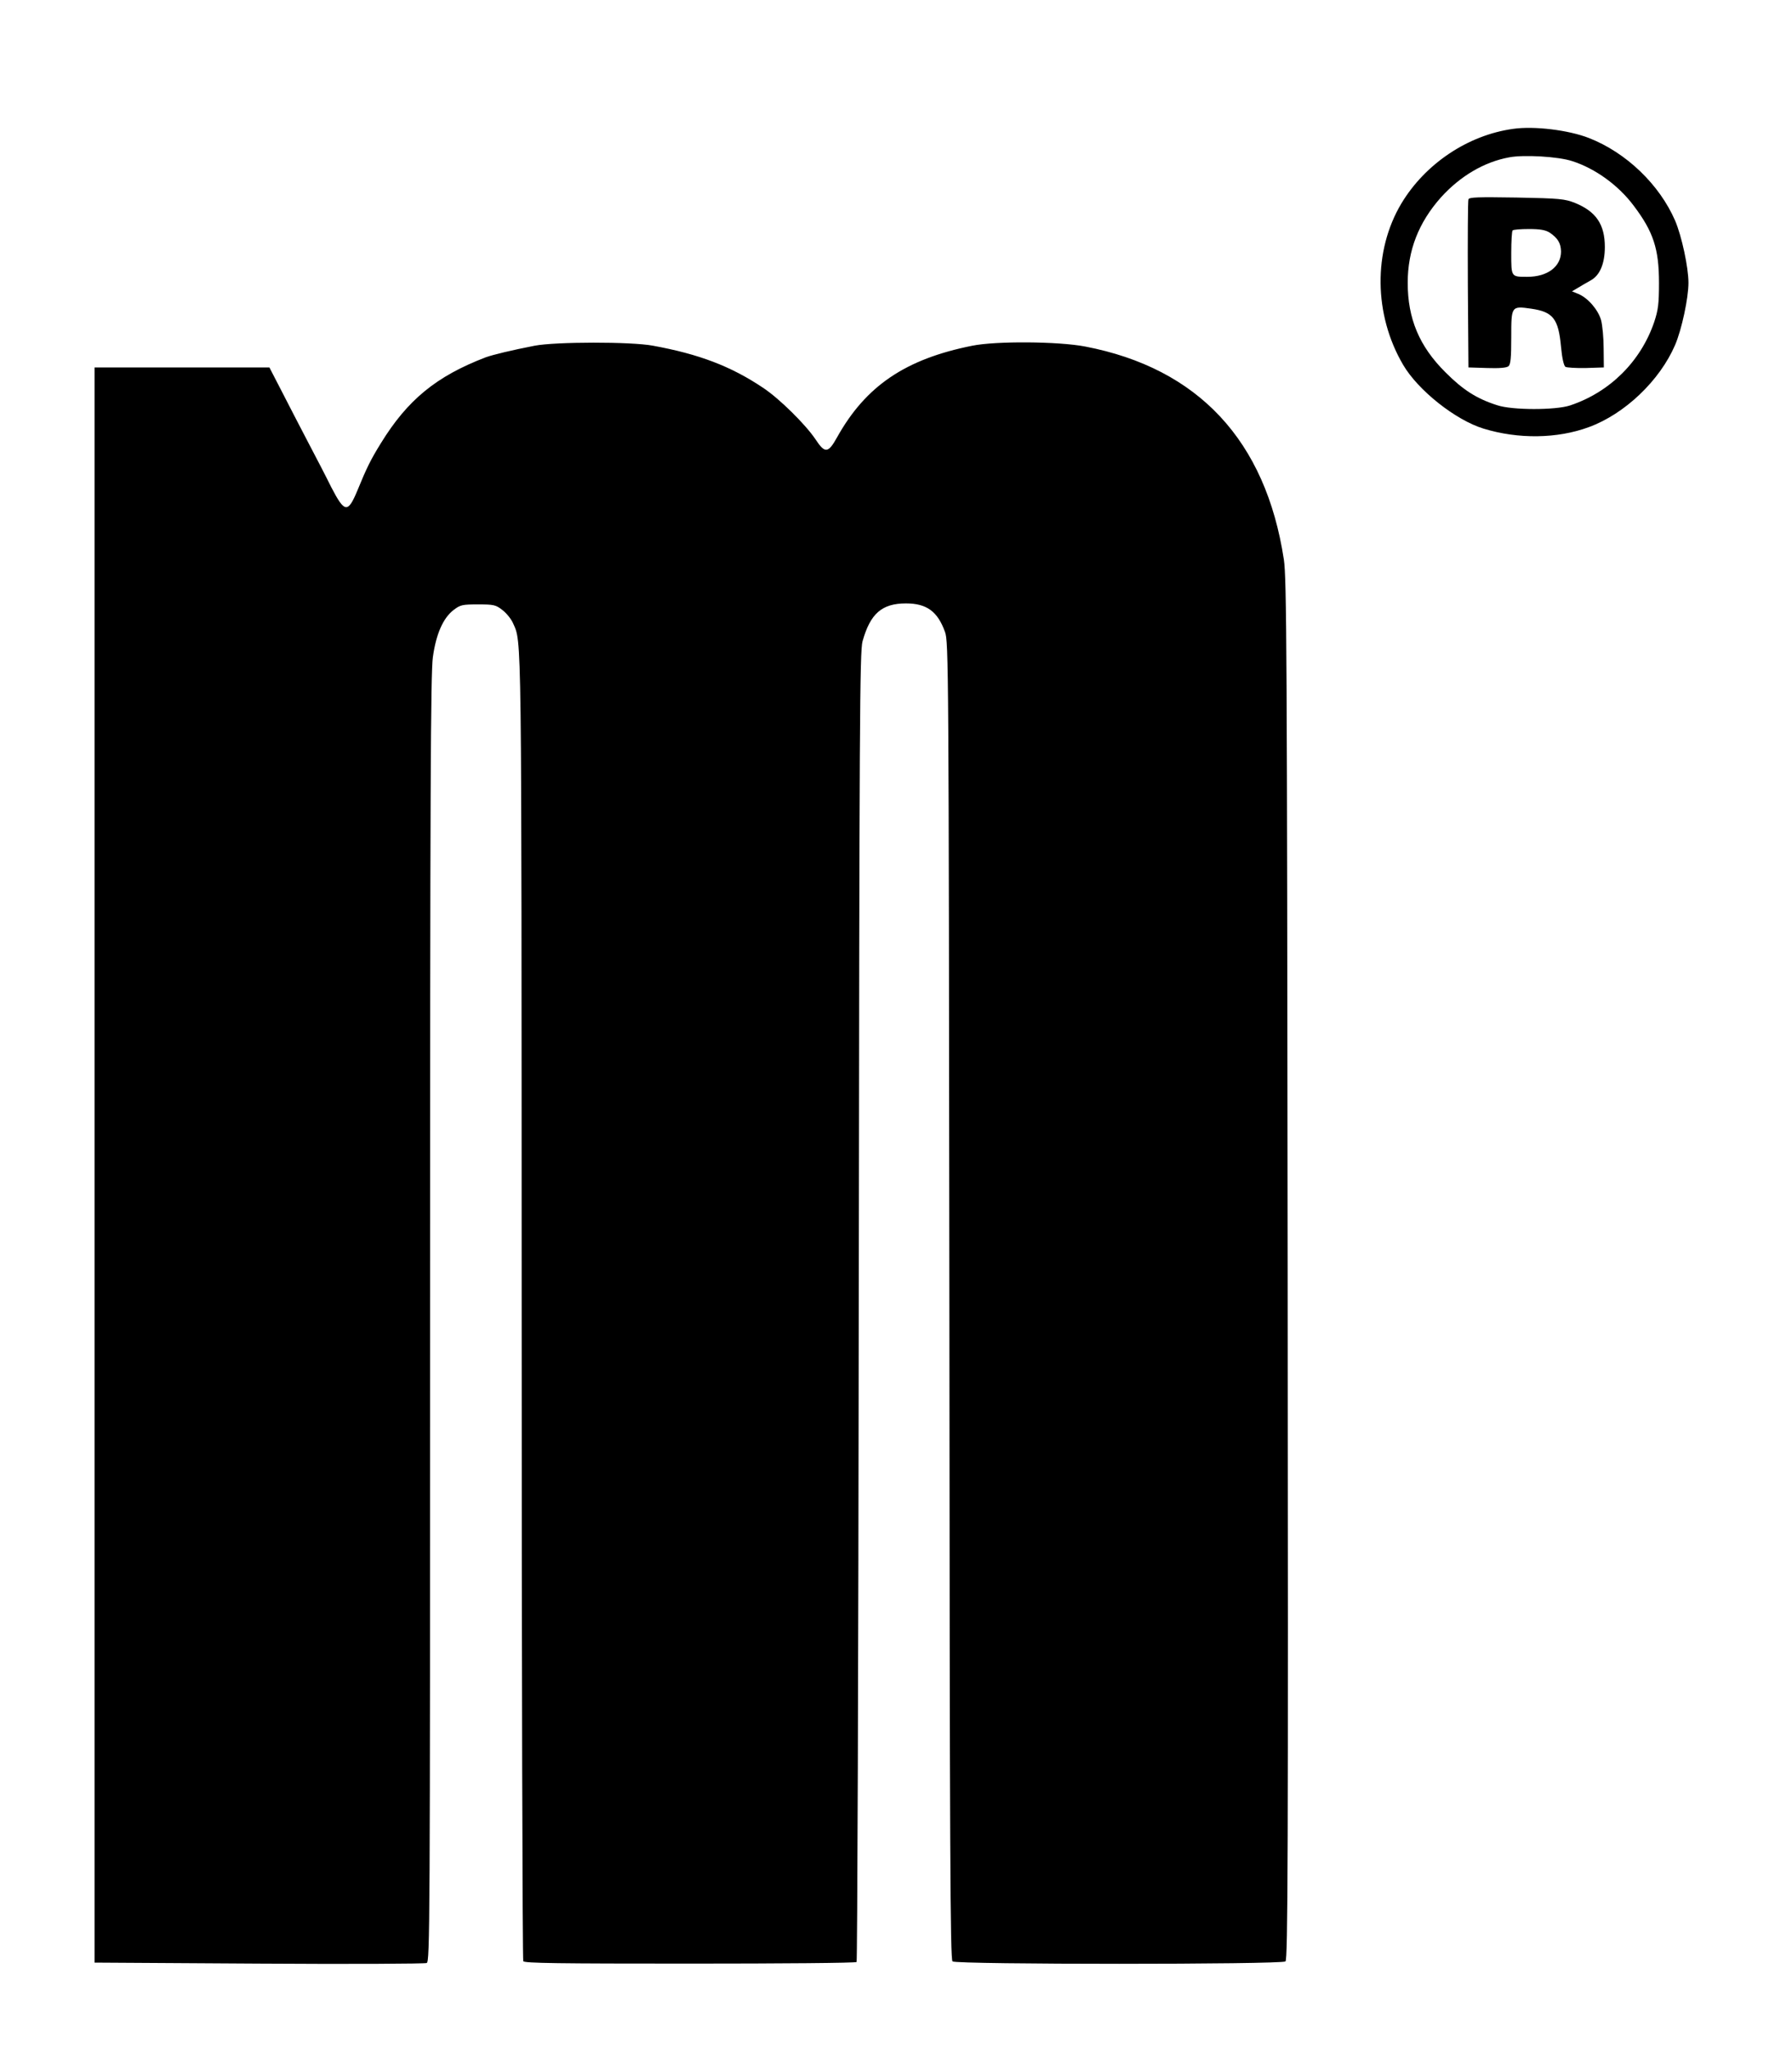 <?xml version="1.0" standalone="no"?>
<!DOCTYPE svg PUBLIC "-//W3C//DTD SVG 20010904//EN"
 "http://www.w3.org/TR/2001/REC-SVG-20010904/DTD/svg10.dtd">
<svg version="1.0" xmlns="http://www.w3.org/2000/svg"
 width="900pt" height="1029pt" viewBox="0 0 900 1029"
 preserveAspectRatio="xMidYMid meet">
<g transform="translate(0,1029) scale(0.1,-0.1)"
fill="#000000" stroke="none">
<path d="M7600 9643 c-227 -31 -442 -175 -562 -375 -142 -238 -139 -558 9
-810 75 -128 263 -277 403 -320 176 -54 371 -51 529 7 181 66 357 234 434 413
33 77 67 235 67 312 0 77 -34 235 -67 312 -79 182 -246 342 -433 415 -102 40
-275 61 -380 46z m296 -162 c116 -37 233 -122 309 -224 99 -131 127 -217 127
-387 0 -106 -4 -136 -24 -197 -68 -199 -224 -353 -423 -419 -73 -24 -290 -24
-365 1 -104 33 -172 77 -260 165 -132 131 -190 270 -190 450 0 163 55 303 167
429 97 107 217 178 343 201 73 14 247 4 316 -19z"/>
<path d="M7375 9289 c-3 -8 -4 -201 -3 -429 l3 -415 94 -3 c60 -2 98 1 107 9
11 9 14 43 14 145 0 158 0 158 100 144 110 -16 137 -50 150 -192 5 -56 14 -94
22 -100 7 -4 54 -7 103 -6 l90 3 -1 95 c0 53 -6 117 -13 143 -15 52 -66 111
-114 131 l-32 13 32 19 c17 10 45 27 62 36 46 25 71 84 71 168 0 113 -44 178
-150 221 -50 20 -76 23 -292 27 -195 3 -239 2 -243 -9z m408 -167 c41 -28 56
-53 57 -95 0 -76 -68 -127 -169 -127 -82 0 -81 -2 -81 119 0 59 3 111 7 114 3
4 40 7 82 7 57 0 83 -5 104 -18z"/>
<path d="M2685 8554 c-118 -23 -208 -45 -245 -58 -248 -95 -393 -213 -528
-433 -50 -81 -70 -121 -117 -236 -48 -115 -64 -113 -131 16 -25 51 -78 153
-117 227 -39 74 -98 189 -132 255 l-62 120 -439 0 -439 0 0 -4005 0 -4005 825
-5 c454 -3 833 -1 843 3 16 7 17 171 17 3235 0 2657 3 3244 14 3322 16 117 52
197 104 237 34 26 44 28 123 28 78 0 89 -2 122 -28 21 -16 44 -45 53 -65 45
-103 43 27 44 -3432 0 -1801 4 -3281 8 -3288 7 -10 177 -12 837 -12 456 0 832
3 837 8 4 4 9 1486 11 3292 3 2939 5 3291 19 3340 39 139 97 190 218 190 104
0 159 -40 196 -143 18 -50 19 -152 22 -3358 2 -2770 4 -3309 16 -3318 20 -16
1653 -16 1672 0 12 10 14 514 11 3473 -3 3110 -5 3472 -19 3566 -91 598 -430
961 -998 1070 -136 26 -448 28 -567 4 -336 -67 -535 -202 -679 -460 -45 -81
-61 -82 -109 -9 -50 74 -180 203 -263 258 -161 108 -322 169 -552 211 -110 21
-492 20 -595 0z"/>
</g>
</svg>
